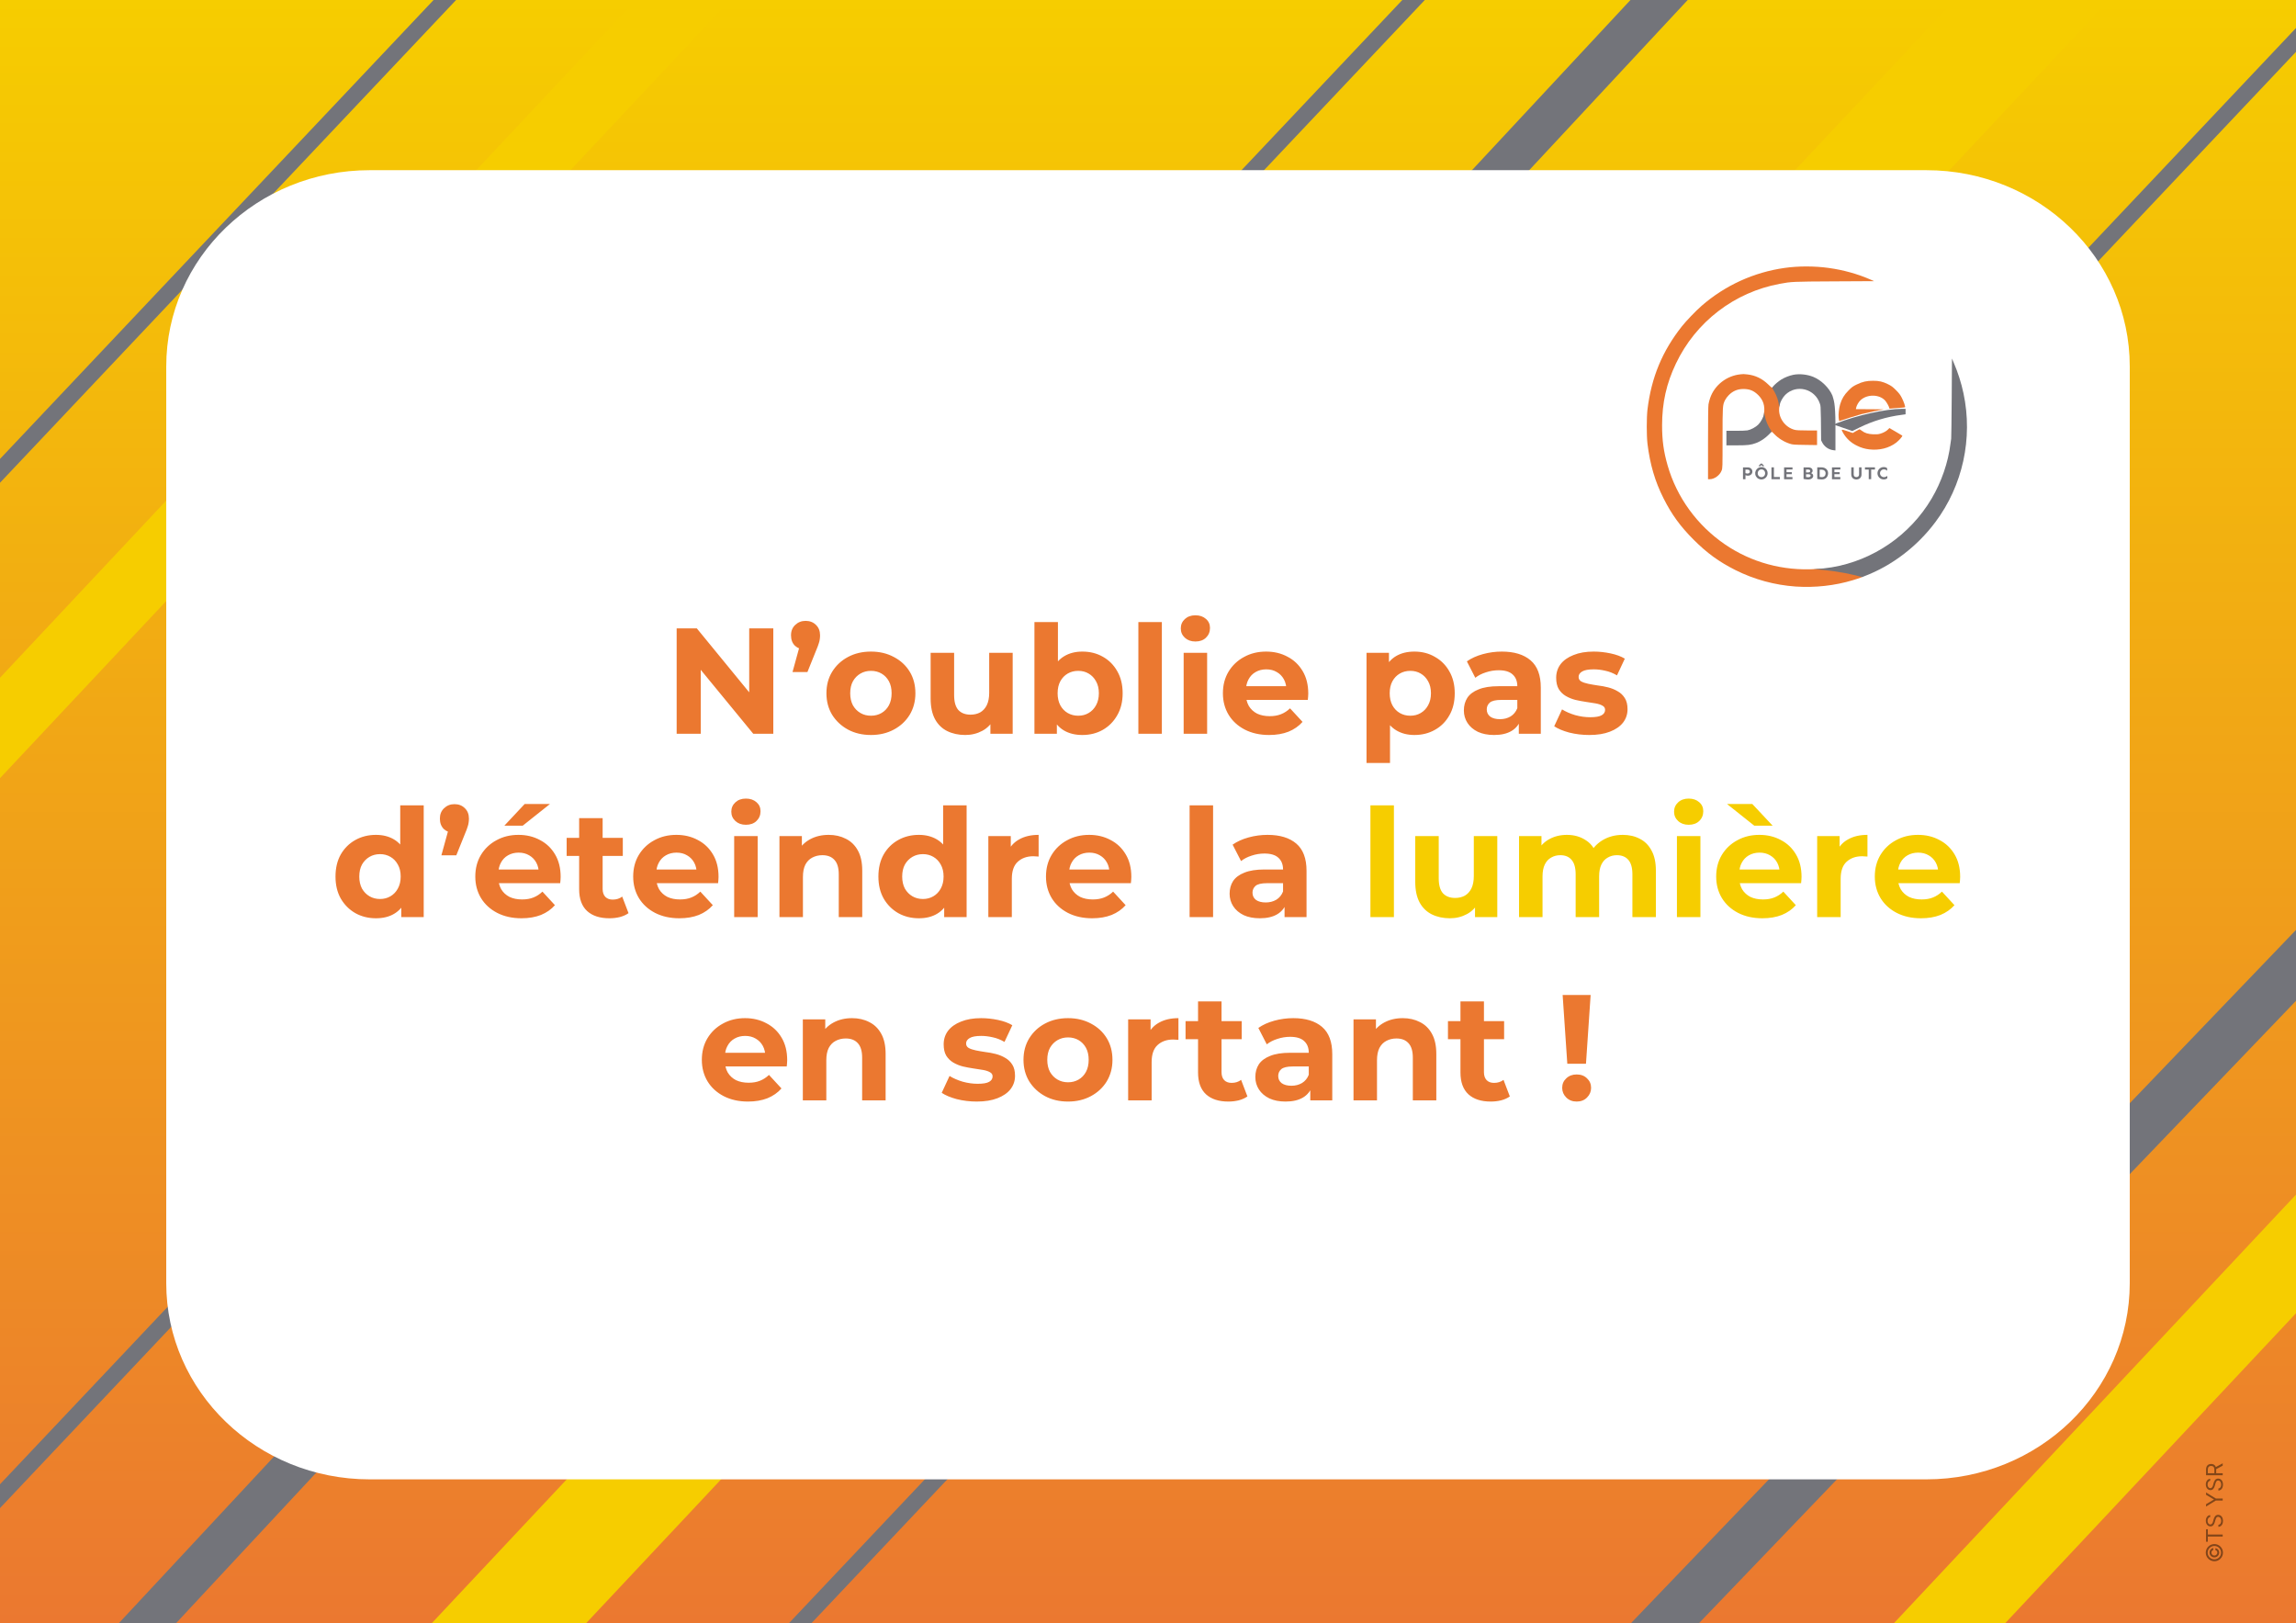 <svg width="3508" height="2480" viewBox="0 0 3508 2480" fill="none" xmlns="http://www.w3.org/2000/svg">
<rect x="0" y="0" width="3508" height="2480" fill="#333333" stroke="none"/>
<g clip-path="url(#clip0_2566_150)">
<path d="M3508 2481.01V-1.287H0V2481.01H3508Z" fill="url(#paint0_linear_2566_150)"/>
<path d="M3257.12 -162.705L608.812 2659.65" stroke="#F6CD00" stroke-width="172" stroke-miterlimit="10"/>
<path d="M3566.86 -1.287L1107.73 2601.31" stroke="#73747A" stroke-width="25" stroke-miterlimit="10"/>
<path d="M3862.9 1104.9L1481.34 3587.2" stroke="#73747A" stroke-width="75" stroke-miterlimit="10"/>
<path d="M4284.83 1087.75L1636.53 3910.08" stroke="#F6CD00" stroke-width="124" stroke-miterlimit="10"/>
<path d="M2362.12 -214.189L-97.027 2388.41" stroke="#73747A" stroke-width="25" stroke-miterlimit="10"/>
<path d="M2751.95 -233.084L81.445 2634.18" stroke="#73747A" stroke-width="64" stroke-miterlimit="10"/>
<path d="M1744.33 -746.85L-903.977 2075.5" stroke="#F6CD00" stroke-width="105" stroke-miterlimit="10"/>
<path d="M1359.78 -719.797L-1099.36 1882.8" stroke="#73747A" stroke-width="25" stroke-miterlimit="10"/>
<path d="M3254 1960.23V559.774C3254 394.214 3114.84 260 2943.17 260H564.818C393.157 260 254 394.214 254 559.774V1960.23C254 2125.79 393.157 2260 564.818 2260H2943.17C3114.84 2260 3254 2125.79 3254 1960.23Z" fill="white"/>
<path d="M1033.85 1121V960H1064.67L1159.66 1075.92H1144.71V960H1181.51V1121H1150.92L1055.7 1005.08H1070.65V1121H1033.85ZM1210.86 1026.7L1226.04 971.5L1231.1 992.43C1224.51 992.43 1219.07 990.513 1214.77 986.68C1210.63 982.693 1208.56 977.327 1208.56 970.58C1208.56 963.987 1210.71 958.697 1215 954.71C1219.3 950.57 1224.59 948.5 1230.87 948.5C1237.31 948.5 1242.6 950.57 1246.74 954.71C1250.88 958.697 1252.95 963.987 1252.95 970.58C1252.95 972.573 1252.8 974.567 1252.49 976.56C1252.34 978.4 1251.8 980.623 1250.88 983.23C1250.12 985.837 1248.81 989.287 1246.97 993.58L1233.63 1026.7H1210.86ZM1330.76 1122.84C1317.57 1122.84 1305.84 1120.08 1295.57 1114.56C1285.45 1109.04 1277.4 1101.53 1271.42 1092.02C1265.59 1082.36 1262.68 1071.4 1262.68 1059.13C1262.68 1046.71 1265.59 1035.75 1271.42 1026.24C1277.4 1016.58 1285.45 1009.07 1295.57 1003.7C1305.84 998.18 1317.57 995.42 1330.76 995.42C1343.79 995.42 1355.44 998.18 1365.72 1003.7C1375.99 1009.07 1384.04 1016.5 1389.87 1026.01C1395.69 1035.52 1398.61 1046.56 1398.61 1059.13C1398.61 1071.4 1395.69 1082.36 1389.87 1092.02C1384.04 1101.53 1375.99 1109.04 1365.72 1114.56C1355.44 1120.08 1343.79 1122.84 1330.76 1122.84ZM1330.76 1093.4C1336.74 1093.4 1342.1 1092.02 1346.86 1089.26C1351.61 1086.5 1355.37 1082.59 1358.13 1077.53C1360.89 1072.32 1362.27 1066.18 1362.27 1059.13C1362.27 1051.92 1360.89 1045.79 1358.13 1040.73C1355.37 1035.67 1351.61 1031.76 1346.86 1029C1342.1 1026.24 1336.74 1024.86 1330.76 1024.86C1324.78 1024.86 1319.41 1026.24 1314.66 1029C1309.9 1031.76 1306.07 1035.67 1303.16 1040.73C1300.4 1045.79 1299.02 1051.92 1299.02 1059.13C1299.02 1066.18 1300.4 1072.32 1303.16 1077.53C1306.07 1082.59 1309.9 1086.5 1314.66 1089.26C1319.41 1092.02 1324.78 1093.4 1330.76 1093.4ZM1474.8 1122.84C1464.53 1122.84 1455.33 1120.85 1447.2 1116.86C1439.23 1112.87 1433.02 1106.82 1428.57 1098.69C1424.12 1090.41 1421.9 1079.91 1421.9 1067.18V997.26H1457.78V1061.89C1457.78 1072.16 1459.93 1079.75 1464.22 1084.66C1468.67 1089.41 1474.88 1091.79 1482.85 1091.79C1488.37 1091.79 1493.28 1090.64 1497.57 1088.34C1501.86 1085.89 1505.24 1082.21 1507.69 1077.3C1510.14 1072.24 1511.37 1065.95 1511.37 1058.44V997.26H1547.25V1121H1513.21V1086.96L1519.42 1096.85C1515.28 1105.44 1509.15 1111.95 1501.02 1116.4C1493.05 1120.69 1484.31 1122.84 1474.8 1122.84ZM1653.63 1122.84C1642.74 1122.84 1633.39 1120.54 1625.57 1115.94C1617.75 1111.34 1611.77 1104.36 1607.63 1095.01C1603.49 1085.5 1601.42 1073.54 1601.42 1059.13C1601.42 1044.56 1603.57 1032.6 1607.86 1023.25C1612.31 1013.9 1618.44 1006.92 1626.26 1002.32C1634.08 997.72 1643.2 995.42 1653.63 995.42C1665.28 995.42 1675.71 998.027 1684.91 1003.24C1694.26 1008.45 1701.62 1015.81 1706.99 1025.32C1712.51 1034.83 1715.27 1046.1 1715.27 1059.13C1715.27 1072.01 1712.51 1083.2 1706.99 1092.71C1701.62 1102.22 1694.26 1109.65 1684.91 1115.02C1675.71 1120.23 1665.28 1122.84 1653.63 1122.84ZM1580.49 1121V950.34H1616.37V1022.33L1614.07 1058.9L1614.76 1095.7V1121H1580.49ZM1647.42 1093.4C1653.4 1093.4 1658.69 1092.02 1663.29 1089.26C1668.04 1086.5 1671.8 1082.59 1674.56 1077.53C1677.47 1072.32 1678.93 1066.18 1678.93 1059.13C1678.93 1051.92 1677.47 1045.79 1674.56 1040.73C1671.8 1035.67 1668.04 1031.76 1663.29 1029C1658.69 1026.24 1653.4 1024.86 1647.42 1024.86C1641.44 1024.86 1636.07 1026.24 1631.32 1029C1626.57 1031.76 1622.81 1035.67 1620.05 1040.73C1617.29 1045.79 1615.91 1051.92 1615.91 1059.13C1615.91 1066.18 1617.29 1072.32 1620.05 1077.53C1622.81 1082.59 1626.57 1086.5 1631.32 1089.26C1636.07 1092.02 1641.44 1093.4 1647.42 1093.4ZM1739.29 1121V950.34H1775.17V1121H1739.29ZM1808.47 1121V997.26H1844.35V1121H1808.47ZM1826.41 980.01C1819.81 980.01 1814.45 978.093 1810.31 974.26C1806.17 970.427 1804.1 965.673 1804.1 960C1804.1 954.327 1806.17 949.573 1810.31 945.74C1814.45 941.907 1819.81 939.99 1826.41 939.99C1833 939.99 1838.37 941.83 1842.51 945.51C1846.65 949.037 1848.72 953.637 1848.72 959.31C1848.72 965.29 1846.65 970.273 1842.51 974.26C1838.52 978.093 1833.15 980.01 1826.41 980.01ZM1939.06 1122.84C1924.95 1122.84 1912.53 1120.08 1901.8 1114.56C1891.22 1109.04 1883.01 1101.53 1877.19 1092.02C1871.36 1082.36 1868.45 1071.4 1868.45 1059.13C1868.45 1046.71 1871.28 1035.75 1876.96 1026.24C1882.78 1016.58 1890.68 1009.07 1900.65 1003.7C1910.61 998.18 1921.88 995.42 1934.46 995.42C1946.57 995.42 1957.46 998.027 1967.12 1003.24C1976.93 1008.3 1984.67 1015.66 1990.35 1025.32C1996.02 1034.83 1998.86 1046.25 1998.86 1059.59C1998.86 1060.97 1998.78 1062.58 1998.63 1064.42C1998.47 1066.11 1998.32 1067.72 1998.17 1069.25H1897.66V1048.32H1979.31L1965.51 1054.53C1965.51 1048.09 1964.2 1042.49 1961.6 1037.74C1958.99 1032.99 1955.39 1029.31 1950.79 1026.7C1946.19 1023.94 1940.82 1022.56 1934.69 1022.56C1928.55 1022.56 1923.11 1023.94 1918.36 1026.7C1913.76 1029.31 1910.15 1033.06 1907.55 1037.97C1904.94 1042.72 1903.64 1048.4 1903.64 1054.99V1060.51C1903.64 1067.26 1905.09 1073.24 1908.01 1078.45C1911.07 1083.51 1915.29 1087.42 1920.66 1090.18C1926.18 1092.79 1932.62 1094.09 1939.98 1094.09C1946.57 1094.09 1952.32 1093.09 1957.23 1091.1C1962.29 1089.11 1966.89 1086.12 1971.03 1082.13L1990.12 1102.83C1984.44 1109.27 1977.31 1114.25 1968.73 1117.78C1960.14 1121.15 1950.25 1122.84 1939.06 1122.84ZM2161.02 1122.84C2150.6 1122.84 2141.47 1120.54 2133.65 1115.94C2125.83 1111.34 2119.7 1104.36 2115.25 1095.01C2110.96 1085.5 2108.81 1073.54 2108.81 1059.13C2108.81 1044.56 2110.88 1032.6 2115.02 1023.25C2119.16 1013.9 2125.14 1006.92 2132.96 1002.32C2140.78 997.72 2150.14 995.42 2161.02 995.42C2172.68 995.42 2183.1 998.103 2192.3 1003.47C2201.66 1008.68 2209.02 1016.04 2214.38 1025.55C2219.9 1035.06 2222.66 1046.25 2222.66 1059.13C2222.66 1072.16 2219.9 1083.43 2214.38 1092.94C2209.02 1102.45 2201.66 1109.81 2192.3 1115.02C2183.1 1120.23 2172.68 1122.84 2161.02 1122.84ZM2087.88 1165.62V997.26H2122.15V1022.56L2121.46 1059.36L2123.76 1095.93V1165.62H2087.88ZM2154.81 1093.4C2160.79 1093.4 2166.08 1092.02 2170.68 1089.26C2175.44 1086.5 2179.19 1082.59 2181.95 1077.53C2184.87 1072.32 2186.32 1066.18 2186.32 1059.13C2186.32 1051.92 2184.87 1045.79 2181.95 1040.73C2179.19 1035.67 2175.44 1031.76 2170.68 1029C2166.08 1026.24 2160.79 1024.86 2154.81 1024.86C2148.83 1024.86 2143.47 1026.24 2138.71 1029C2133.96 1031.76 2130.2 1035.67 2127.44 1040.73C2124.68 1045.79 2123.3 1051.92 2123.3 1059.13C2123.3 1066.18 2124.68 1072.32 2127.44 1077.53C2130.2 1082.59 2133.96 1086.5 2138.71 1089.26C2143.47 1092.02 2148.83 1093.4 2154.81 1093.4ZM2320.56 1121V1096.85L2318.26 1091.56V1048.32C2318.26 1040.65 2315.88 1034.67 2311.13 1030.38C2306.53 1026.09 2299.4 1023.94 2289.74 1023.94C2283.15 1023.94 2276.63 1025.01 2270.19 1027.16C2263.9 1029.15 2258.54 1031.91 2254.09 1035.44L2241.21 1010.37C2247.96 1005.62 2256.08 1001.94 2265.59 999.33C2275.1 996.723 2284.76 995.42 2294.57 995.42C2313.43 995.42 2328.07 999.867 2338.5 1008.76C2348.93 1017.65 2354.14 1031.53 2354.14 1050.39V1121H2320.56ZM2282.84 1122.84C2273.18 1122.84 2264.9 1121.23 2258 1118.01C2251.1 1114.64 2245.81 1110.11 2242.13 1104.44C2238.45 1098.77 2236.61 1092.4 2236.61 1085.35C2236.61 1077.99 2238.37 1071.55 2241.9 1066.03C2245.58 1060.51 2251.33 1056.22 2259.15 1053.15C2266.97 1049.93 2277.17 1048.32 2289.74 1048.32H2322.63V1069.25H2293.65C2285.22 1069.25 2279.39 1070.63 2276.17 1073.39C2273.1 1076.15 2271.57 1079.6 2271.57 1083.74C2271.57 1088.34 2273.33 1092.02 2276.86 1094.78C2280.54 1097.39 2285.52 1098.69 2291.81 1098.69C2297.79 1098.69 2303.16 1097.31 2307.91 1094.55C2312.66 1091.64 2316.11 1087.42 2318.26 1081.9L2323.78 1098.46C2321.17 1106.43 2316.42 1112.49 2309.52 1116.63C2302.62 1120.77 2293.73 1122.84 2282.84 1122.84ZM2428.24 1122.84C2417.66 1122.84 2407.47 1121.61 2397.65 1119.16C2387.99 1116.55 2380.33 1113.33 2374.65 1109.5L2386.61 1083.74C2392.29 1087.27 2398.96 1090.18 2406.62 1092.48C2414.44 1094.63 2422.11 1095.7 2429.62 1095.7C2437.9 1095.7 2443.73 1094.7 2447.1 1092.71C2450.63 1090.72 2452.39 1087.96 2452.39 1084.43C2452.39 1081.52 2451.01 1079.37 2448.25 1077.99C2445.65 1076.46 2442.12 1075.31 2437.67 1074.54C2433.23 1073.77 2428.32 1073.01 2422.95 1072.24C2417.74 1071.47 2412.45 1070.48 2407.08 1069.25C2401.72 1067.87 2396.81 1065.88 2392.36 1063.27C2387.92 1060.66 2384.31 1057.14 2381.55 1052.69C2378.95 1048.24 2377.64 1042.49 2377.64 1035.44C2377.64 1027.62 2379.87 1020.72 2384.31 1014.74C2388.91 1008.76 2395.51 1004.08 2404.09 1000.71C2412.68 997.183 2422.95 995.42 2434.91 995.42C2443.35 995.42 2451.93 996.34 2460.67 998.18C2469.41 1000.02 2476.7 1002.7 2482.52 1006.23L2470.56 1031.76C2464.58 1028.23 2458.53 1025.86 2452.39 1024.63C2446.41 1023.25 2440.59 1022.56 2434.91 1022.56C2426.94 1022.56 2421.11 1023.63 2417.43 1025.78C2413.75 1027.93 2411.91 1030.69 2411.91 1034.06C2411.91 1037.13 2413.22 1039.43 2415.82 1040.96C2418.58 1042.49 2422.19 1043.72 2426.63 1044.64C2431.08 1045.56 2435.91 1046.4 2441.12 1047.17C2446.49 1047.78 2451.86 1048.78 2457.22 1050.16C2462.59 1051.54 2467.42 1053.53 2471.71 1056.14C2476.16 1058.59 2479.76 1062.04 2482.52 1066.49C2485.28 1070.78 2486.66 1076.46 2486.66 1083.51C2486.66 1091.18 2484.36 1098 2479.76 1103.98C2475.16 1109.81 2468.49 1114.41 2459.75 1117.78C2451.17 1121.15 2440.66 1122.84 2428.24 1122.84ZM574.474 1402.84C562.821 1402.84 552.318 1400.23 542.964 1395.02C533.611 1389.65 526.174 1382.22 520.654 1372.71C515.288 1363.2 512.604 1352.01 512.604 1339.13C512.604 1326.1 515.288 1314.83 520.654 1305.32C526.174 1295.81 533.611 1288.45 542.964 1283.24C552.318 1278.03 562.821 1275.42 574.474 1275.42C584.901 1275.42 594.024 1277.72 601.844 1282.32C609.664 1286.92 615.721 1293.9 620.014 1303.25C624.308 1312.6 626.454 1324.56 626.454 1339.13C626.454 1353.54 624.384 1365.5 620.244 1375.01C616.104 1384.36 610.124 1391.34 602.304 1395.94C594.638 1400.54 585.361 1402.84 574.474 1402.84ZM580.684 1373.4C586.511 1373.4 591.801 1372.02 596.554 1369.26C601.308 1366.5 605.064 1362.59 607.824 1357.53C610.738 1352.32 612.194 1346.18 612.194 1339.13C612.194 1331.92 610.738 1325.79 607.824 1320.73C605.064 1315.67 601.308 1311.76 596.554 1309C591.801 1306.24 586.511 1304.86 580.684 1304.86C574.704 1304.86 569.338 1306.24 564.584 1309C559.831 1311.76 555.998 1315.67 553.084 1320.73C550.324 1325.79 548.944 1331.92 548.944 1339.13C548.944 1346.18 550.324 1352.32 553.084 1357.53C555.998 1362.59 559.831 1366.5 564.584 1369.26C569.338 1372.02 574.704 1373.4 580.684 1373.4ZM613.114 1401V1375.7L613.804 1338.9L611.504 1302.33V1230.34H647.384V1401H613.114ZM674.382 1306.7L689.562 1251.5L694.622 1272.43C688.029 1272.43 682.586 1270.51 678.292 1266.68C674.152 1262.69 672.082 1257.33 672.082 1250.58C672.082 1243.99 674.229 1238.7 678.522 1234.71C682.816 1230.57 688.106 1228.5 694.392 1228.5C700.832 1228.5 706.122 1230.57 710.262 1234.71C714.402 1238.7 716.472 1243.99 716.472 1250.58C716.472 1252.57 716.319 1254.57 716.012 1256.56C715.859 1258.4 715.322 1260.62 714.402 1263.23C713.636 1265.84 712.332 1269.29 710.492 1273.58L697.152 1306.7H674.382ZM796.807 1402.84C782.7 1402.84 770.28 1400.08 759.547 1394.56C748.967 1389.04 740.764 1381.53 734.937 1372.02C729.11 1362.36 726.197 1351.4 726.197 1339.13C726.197 1326.71 729.034 1315.75 734.707 1306.24C740.534 1296.58 748.43 1289.07 758.397 1283.7C768.364 1278.18 779.634 1275.42 792.207 1275.42C804.32 1275.42 815.207 1278.03 824.867 1283.24C834.68 1288.3 842.424 1295.66 848.097 1305.32C853.77 1314.83 856.607 1326.25 856.607 1339.59C856.607 1340.97 856.53 1342.58 856.377 1344.42C856.224 1346.11 856.07 1347.72 855.917 1349.25H755.407V1328.32H837.057L823.257 1334.53C823.257 1328.09 821.954 1322.49 819.347 1317.74C816.74 1312.99 813.137 1309.31 808.537 1306.7C803.937 1303.94 798.57 1302.56 792.437 1302.56C786.304 1302.56 780.86 1303.94 776.107 1306.7C771.507 1309.31 767.904 1313.06 765.297 1317.97C762.69 1322.72 761.387 1328.4 761.387 1334.99V1340.51C761.387 1347.26 762.844 1353.24 765.757 1358.45C768.824 1363.51 773.04 1367.42 778.407 1370.18C783.927 1372.79 790.367 1374.09 797.727 1374.09C804.32 1374.09 810.07 1373.09 814.977 1371.1C820.037 1369.11 824.637 1366.12 828.777 1362.13L847.867 1382.83C842.194 1389.27 835.064 1394.25 826.477 1397.78C817.89 1401.15 808 1402.84 796.807 1402.84ZM770.587 1261.39L801.637 1228.27H840.277L798.647 1261.39H770.587ZM931.095 1402.84C916.528 1402.84 905.181 1399.16 897.055 1391.8C888.928 1384.29 884.865 1373.17 884.865 1358.45V1249.89H920.745V1357.99C920.745 1363.2 922.125 1367.27 924.885 1370.18C927.645 1372.94 931.401 1374.32 936.155 1374.32C941.828 1374.32 946.658 1372.79 950.645 1369.72L960.305 1395.02C956.625 1397.63 952.178 1399.62 946.965 1401C941.905 1402.23 936.615 1402.84 931.095 1402.84ZM865.775 1307.62V1280.02H951.565V1307.62H865.775ZM1038.04 1402.84C1023.93 1402.84 1011.51 1400.08 1000.78 1394.56C990.197 1389.04 981.994 1381.53 976.167 1372.02C970.341 1362.36 967.427 1351.4 967.427 1339.13C967.427 1326.71 970.264 1315.75 975.937 1306.24C981.764 1296.58 989.661 1289.07 999.627 1283.7C1009.59 1278.18 1020.86 1275.42 1033.44 1275.42C1045.55 1275.42 1056.44 1278.03 1066.1 1283.24C1075.91 1288.3 1083.65 1295.66 1089.33 1305.32C1095 1314.83 1097.84 1326.25 1097.84 1339.59C1097.84 1340.97 1097.76 1342.58 1097.61 1344.42C1097.45 1346.11 1097.3 1347.72 1097.15 1349.25H996.637V1328.32H1078.29L1064.49 1334.53C1064.49 1328.09 1063.18 1322.49 1060.58 1317.74C1057.97 1312.99 1054.37 1309.31 1049.77 1306.7C1045.17 1303.94 1039.8 1302.56 1033.67 1302.56C1027.53 1302.56 1022.09 1303.94 1017.34 1306.7C1012.74 1309.31 1009.13 1313.06 1006.53 1317.97C1003.92 1322.72 1002.62 1328.4 1002.62 1334.99V1340.51C1002.62 1347.26 1004.07 1353.24 1006.99 1358.45C1010.05 1363.51 1014.27 1367.42 1019.64 1370.18C1025.16 1372.79 1031.6 1374.09 1038.96 1374.09C1045.55 1374.09 1051.3 1373.09 1056.21 1371.1C1061.27 1369.11 1065.87 1366.12 1070.01 1362.13L1089.1 1382.83C1083.42 1389.27 1076.29 1394.25 1067.71 1397.78C1059.12 1401.15 1049.23 1402.84 1038.04 1402.84ZM1121.73 1401V1277.26H1157.61V1401H1121.73ZM1139.67 1260.01C1133.07 1260.01 1127.71 1258.09 1123.57 1254.26C1119.43 1250.43 1117.36 1245.67 1117.36 1240C1117.36 1234.33 1119.43 1229.57 1123.57 1225.74C1127.71 1221.91 1133.07 1219.99 1139.67 1219.99C1146.26 1219.99 1151.63 1221.83 1155.77 1225.51C1159.91 1229.04 1161.98 1233.64 1161.98 1239.31C1161.98 1245.29 1159.91 1250.27 1155.77 1254.26C1151.78 1258.09 1146.41 1260.01 1139.67 1260.01ZM1266.11 1275.42C1275.93 1275.42 1284.67 1277.41 1292.33 1281.4C1300.15 1285.23 1306.29 1291.21 1310.73 1299.34C1315.18 1307.31 1317.4 1317.59 1317.4 1330.16V1401H1281.52V1335.68C1281.52 1325.71 1279.3 1318.35 1274.85 1313.6C1270.56 1308.85 1264.43 1306.47 1256.45 1306.47C1250.78 1306.47 1245.64 1307.7 1241.04 1310.15C1236.6 1312.45 1233.07 1316.05 1230.46 1320.96C1228.01 1325.87 1226.78 1332.15 1226.78 1339.82V1401H1190.9V1277.26H1225.17V1311.53L1218.73 1301.18C1223.18 1292.9 1229.54 1286.54 1237.82 1282.09C1246.1 1277.64 1255.53 1275.42 1266.11 1275.42ZM1403.96 1402.84C1392.3 1402.84 1381.8 1400.23 1372.45 1395.02C1363.09 1389.65 1355.66 1382.22 1350.14 1372.71C1344.77 1363.2 1342.09 1352.01 1342.09 1339.13C1342.09 1326.1 1344.77 1314.83 1350.14 1305.32C1355.66 1295.81 1363.09 1288.45 1372.45 1283.24C1381.8 1278.03 1392.3 1275.42 1403.96 1275.42C1414.38 1275.42 1423.51 1277.72 1431.33 1282.32C1439.15 1286.92 1445.2 1293.9 1449.5 1303.25C1453.79 1312.6 1455.94 1324.56 1455.94 1339.13C1455.94 1353.54 1453.87 1365.5 1449.73 1375.01C1445.59 1384.36 1439.61 1391.34 1431.79 1395.94C1424.12 1400.54 1414.84 1402.84 1403.96 1402.84ZM1410.17 1373.4C1415.99 1373.4 1421.28 1372.02 1426.04 1369.26C1430.79 1366.5 1434.55 1362.59 1437.31 1357.53C1440.22 1352.32 1441.68 1346.18 1441.68 1339.13C1441.68 1331.92 1440.22 1325.79 1437.31 1320.73C1434.55 1315.67 1430.79 1311.76 1426.04 1309C1421.28 1306.24 1415.99 1304.86 1410.17 1304.86C1404.19 1304.86 1398.82 1306.24 1394.07 1309C1389.31 1311.76 1385.48 1315.67 1382.57 1320.73C1379.81 1325.79 1378.43 1331.92 1378.43 1339.13C1378.43 1346.18 1379.81 1352.32 1382.57 1357.53C1385.48 1362.59 1389.31 1366.5 1394.07 1369.26C1398.82 1372.02 1404.19 1373.4 1410.17 1373.4ZM1442.6 1401V1375.7L1443.29 1338.9L1440.99 1302.33V1230.34H1476.87V1401H1442.6ZM1510.07 1401V1277.26H1544.34V1312.22L1539.51 1302.1C1543.19 1293.36 1549.1 1286.77 1557.22 1282.32C1565.35 1277.72 1575.24 1275.42 1586.89 1275.42V1308.54C1585.36 1308.39 1583.98 1308.31 1582.75 1308.31C1581.53 1308.16 1580.22 1308.08 1578.84 1308.08C1569.03 1308.08 1561.06 1310.92 1554.92 1316.59C1548.94 1322.11 1545.95 1330.77 1545.95 1342.58V1401H1510.07ZM1668.74 1402.84C1654.63 1402.84 1642.21 1400.08 1631.48 1394.56C1620.9 1389.04 1612.7 1381.53 1606.87 1372.02C1601.04 1362.36 1598.13 1351.4 1598.13 1339.13C1598.13 1326.71 1600.97 1315.75 1606.64 1306.24C1612.47 1296.58 1620.36 1289.07 1630.33 1283.7C1640.3 1278.18 1651.57 1275.42 1664.14 1275.42C1676.25 1275.42 1687.14 1278.03 1696.8 1283.24C1706.61 1288.3 1714.36 1295.66 1720.03 1305.32C1725.7 1314.83 1728.54 1326.25 1728.54 1339.59C1728.54 1340.97 1728.46 1342.58 1728.31 1344.42C1728.16 1346.11 1728 1347.72 1727.85 1349.25H1627.34V1328.32H1708.99L1695.19 1334.53C1695.19 1328.09 1693.89 1322.49 1691.28 1317.74C1688.67 1312.99 1685.07 1309.31 1680.47 1306.7C1675.87 1303.94 1670.5 1302.56 1664.37 1302.56C1658.24 1302.56 1652.79 1303.94 1648.04 1306.7C1643.44 1309.31 1639.84 1313.06 1637.23 1317.97C1634.62 1322.72 1633.32 1328.4 1633.32 1334.99V1340.51C1633.32 1347.26 1634.78 1353.24 1637.69 1358.45C1640.76 1363.51 1644.97 1367.42 1650.34 1370.18C1655.86 1372.79 1662.3 1374.09 1669.66 1374.09C1676.25 1374.09 1682 1373.09 1686.91 1371.1C1691.97 1369.11 1696.57 1366.12 1700.71 1362.13L1719.8 1382.83C1714.13 1389.27 1707 1394.25 1698.41 1397.78C1689.82 1401.15 1679.93 1402.84 1668.74 1402.84ZM1817.56 1401V1230.34H1853.44V1401H1817.56ZM1962.64 1401V1376.85L1960.34 1371.56V1328.32C1960.34 1320.65 1957.97 1314.67 1953.21 1310.38C1948.61 1306.09 1941.48 1303.94 1931.82 1303.94C1925.23 1303.94 1918.71 1305.01 1912.27 1307.16C1905.99 1309.15 1900.62 1311.91 1896.17 1315.44L1883.29 1290.37C1890.04 1285.62 1898.17 1281.94 1907.67 1279.33C1917.18 1276.72 1926.84 1275.42 1936.65 1275.42C1955.51 1275.42 1970.16 1279.87 1980.58 1288.76C1991.01 1297.65 1996.22 1311.53 1996.22 1330.39V1401H1962.64ZM1924.92 1402.84C1915.26 1402.84 1906.98 1401.23 1900.08 1398.01C1893.18 1394.64 1887.89 1390.11 1884.21 1384.44C1880.53 1378.77 1878.69 1372.4 1878.69 1365.35C1878.69 1357.99 1880.46 1351.55 1883.98 1346.03C1887.66 1340.51 1893.41 1336.22 1901.23 1333.15C1909.05 1329.93 1919.25 1328.32 1931.82 1328.32H1964.71V1349.25H1935.73C1927.3 1349.25 1921.47 1350.63 1918.25 1353.39C1915.19 1356.15 1913.65 1359.6 1913.65 1363.74C1913.65 1368.34 1915.42 1372.02 1918.94 1374.78C1922.62 1377.39 1927.61 1378.69 1933.89 1378.69C1939.87 1378.69 1945.24 1377.31 1949.99 1374.55C1954.75 1371.64 1958.2 1367.42 1960.34 1361.9L1965.86 1378.46C1963.26 1386.43 1958.5 1392.49 1951.6 1396.63C1944.7 1400.77 1935.81 1402.84 1924.92 1402.84ZM1142.93 1682.84C1128.82 1682.84 1116.4 1680.08 1105.67 1674.56C1095.09 1669.04 1086.89 1661.53 1081.06 1652.02C1075.23 1642.36 1072.32 1631.4 1072.32 1619.13C1072.32 1606.71 1075.16 1595.75 1080.83 1586.24C1086.66 1576.58 1094.55 1569.07 1104.52 1563.7C1114.49 1558.18 1125.76 1555.42 1138.33 1555.42C1150.44 1555.42 1161.33 1558.03 1170.99 1563.24C1180.8 1568.3 1188.55 1575.66 1194.22 1585.32C1199.89 1594.83 1202.73 1606.25 1202.73 1619.59C1202.73 1620.97 1202.65 1622.58 1202.5 1624.42C1202.35 1626.11 1202.19 1627.72 1202.04 1629.25H1101.53V1608.32H1183.18L1169.38 1614.53C1169.38 1608.09 1168.08 1602.49 1165.47 1597.74C1162.86 1592.99 1159.26 1589.31 1154.66 1586.7C1150.06 1583.94 1144.69 1582.56 1138.56 1582.56C1132.43 1582.56 1126.98 1583.94 1122.23 1586.7C1117.63 1589.31 1114.03 1593.06 1111.42 1597.97C1108.81 1602.72 1107.51 1608.4 1107.51 1614.99V1620.51C1107.51 1627.26 1108.97 1633.24 1111.88 1638.45C1114.95 1643.51 1119.16 1647.42 1124.53 1650.18C1130.05 1652.79 1136.49 1654.09 1143.85 1654.09C1150.44 1654.09 1156.19 1653.09 1161.1 1651.1C1166.16 1649.11 1170.76 1646.12 1174.9 1642.13L1193.99 1662.83C1188.32 1669.27 1181.19 1674.25 1172.6 1677.78C1164.01 1681.15 1154.12 1682.84 1142.93 1682.84ZM1301.83 1555.42C1311.64 1555.42 1320.38 1557.41 1328.05 1561.4C1335.87 1565.23 1342 1571.21 1346.45 1579.34C1350.89 1587.31 1353.12 1597.59 1353.12 1610.16V1681H1317.24V1615.68C1317.24 1605.71 1315.01 1598.35 1310.57 1593.6C1306.27 1588.85 1300.14 1586.47 1292.17 1586.47C1286.49 1586.47 1281.36 1587.7 1276.76 1590.15C1272.31 1592.45 1268.78 1596.05 1266.18 1600.96C1263.72 1605.87 1262.5 1612.15 1262.5 1619.82V1681H1226.62V1557.26H1260.89V1591.53L1254.45 1581.18C1258.89 1572.9 1265.26 1566.54 1273.54 1562.09C1281.82 1557.64 1291.25 1555.42 1301.83 1555.42ZM1492.41 1682.84C1481.83 1682.84 1471.63 1681.61 1461.82 1679.16C1452.16 1676.55 1444.49 1673.33 1438.82 1669.5L1450.78 1643.74C1456.45 1647.27 1463.12 1650.18 1470.79 1652.48C1478.61 1654.63 1486.27 1655.7 1493.79 1655.7C1502.07 1655.7 1507.89 1654.7 1511.27 1652.71C1514.79 1650.72 1516.56 1647.96 1516.56 1644.43C1516.56 1641.52 1515.18 1639.37 1512.42 1637.99C1509.81 1636.46 1506.28 1635.31 1501.84 1634.54C1497.39 1633.77 1492.48 1633.01 1487.12 1632.24C1481.9 1631.47 1476.61 1630.48 1471.25 1629.25C1465.88 1627.87 1460.97 1625.88 1456.53 1623.27C1452.08 1620.66 1448.48 1617.14 1445.72 1612.69C1443.11 1608.24 1441.81 1602.49 1441.81 1595.44C1441.81 1587.62 1444.03 1580.72 1448.48 1574.74C1453.08 1568.76 1459.67 1564.08 1468.26 1560.71C1476.84 1557.18 1487.12 1555.42 1499.08 1555.42C1507.51 1555.42 1516.1 1556.34 1524.84 1558.18C1533.58 1560.02 1540.86 1562.7 1546.69 1566.23L1534.73 1591.76C1528.75 1588.23 1522.69 1585.86 1516.56 1584.63C1510.58 1583.25 1504.75 1582.56 1499.08 1582.56C1491.1 1582.56 1485.28 1583.63 1481.6 1585.78C1477.92 1587.93 1476.08 1590.69 1476.08 1594.06C1476.08 1597.13 1477.38 1599.43 1479.99 1600.96C1482.75 1602.49 1486.35 1603.72 1490.8 1604.64C1495.24 1605.56 1500.07 1606.4 1505.29 1607.17C1510.65 1607.78 1516.02 1608.78 1521.39 1610.16C1526.75 1611.54 1531.58 1613.53 1535.88 1616.14C1540.32 1618.59 1543.93 1622.04 1546.69 1626.49C1549.45 1630.78 1550.83 1636.46 1550.83 1643.51C1550.83 1651.18 1548.53 1658 1543.93 1663.98C1539.33 1669.81 1532.66 1674.41 1523.92 1677.78C1515.33 1681.15 1504.83 1682.84 1492.41 1682.84ZM1631.85 1682.84C1618.66 1682.84 1606.93 1680.08 1596.66 1674.56C1586.54 1669.04 1578.49 1661.53 1572.51 1652.02C1566.68 1642.36 1563.77 1631.4 1563.77 1619.13C1563.77 1606.71 1566.68 1595.75 1572.51 1586.24C1578.49 1576.58 1586.54 1569.07 1596.66 1563.7C1606.93 1558.18 1618.66 1555.42 1631.85 1555.42C1644.88 1555.42 1656.53 1558.18 1666.81 1563.7C1677.08 1569.07 1685.13 1576.5 1690.96 1586.01C1696.78 1595.52 1699.7 1606.56 1699.7 1619.13C1699.7 1631.4 1696.78 1642.36 1690.96 1652.02C1685.13 1661.53 1677.08 1669.04 1666.81 1674.56C1656.53 1680.08 1644.88 1682.84 1631.85 1682.84ZM1631.85 1653.4C1637.83 1653.4 1643.19 1652.02 1647.95 1649.26C1652.7 1646.5 1656.46 1642.59 1659.22 1637.53C1661.98 1632.32 1663.36 1626.18 1663.36 1619.13C1663.36 1611.92 1661.98 1605.79 1659.22 1600.73C1656.46 1595.67 1652.7 1591.76 1647.95 1589C1643.19 1586.24 1637.83 1584.86 1631.85 1584.86C1625.87 1584.86 1620.5 1586.24 1615.75 1589C1610.99 1591.76 1607.16 1595.67 1604.25 1600.73C1601.49 1605.79 1600.11 1611.92 1600.11 1619.13C1600.11 1626.18 1601.49 1632.32 1604.25 1637.53C1607.16 1642.59 1610.99 1646.5 1615.75 1649.26C1620.5 1652.02 1625.87 1653.4 1631.85 1653.4ZM1723.68 1681V1557.26H1757.95V1592.22L1753.12 1582.1C1756.8 1573.36 1762.7 1566.77 1770.83 1562.32C1778.95 1557.72 1788.84 1555.42 1800.5 1555.42V1588.54C1798.96 1588.39 1797.58 1588.31 1796.36 1588.31C1795.13 1588.16 1793.83 1588.08 1792.45 1588.08C1782.63 1588.08 1774.66 1590.92 1768.53 1596.59C1762.55 1602.11 1759.56 1610.77 1759.56 1622.58V1681H1723.68ZM1876.7 1682.84C1862.13 1682.84 1850.79 1679.16 1842.66 1671.8C1834.53 1664.29 1830.47 1653.17 1830.47 1638.45V1529.89H1866.35V1637.99C1866.35 1643.2 1867.73 1647.27 1870.49 1650.18C1873.25 1652.94 1877.01 1654.32 1881.76 1654.32C1887.43 1654.32 1892.26 1652.79 1896.25 1649.72L1905.91 1675.02C1902.23 1677.63 1897.78 1679.62 1892.57 1681C1887.51 1682.23 1882.22 1682.84 1876.7 1682.84ZM1811.38 1587.62V1560.02H1897.17V1587.62H1811.38ZM2001.95 1681V1656.85L1999.65 1651.56V1608.32C1999.65 1600.65 1997.27 1594.67 1992.52 1590.38C1987.92 1586.09 1980.79 1583.94 1971.13 1583.94C1964.54 1583.94 1958.02 1585.01 1951.58 1587.16C1945.29 1589.15 1939.93 1591.91 1935.48 1595.44L1922.6 1570.37C1929.35 1565.62 1937.47 1561.94 1946.98 1559.33C1956.49 1556.72 1966.15 1555.42 1975.96 1555.42C1994.82 1555.42 2009.46 1559.87 2019.89 1568.76C2030.32 1577.65 2035.53 1591.53 2035.53 1610.39V1681H2001.95ZM1964.23 1682.84C1954.57 1682.84 1946.29 1681.23 1939.39 1678.01C1932.49 1674.64 1927.2 1670.11 1923.52 1664.44C1919.84 1658.77 1918 1652.4 1918 1645.35C1918 1637.99 1919.76 1631.55 1923.29 1626.03C1926.97 1620.51 1932.72 1616.22 1940.54 1613.15C1948.36 1609.93 1958.56 1608.32 1971.13 1608.32H2004.02V1629.25H1975.04C1966.61 1629.25 1960.78 1630.63 1957.56 1633.39C1954.49 1636.15 1952.96 1639.6 1952.96 1643.74C1952.96 1648.34 1954.72 1652.02 1958.25 1654.78C1961.93 1657.39 1966.91 1658.69 1973.2 1658.69C1979.18 1658.69 1984.55 1657.31 1989.3 1654.55C1994.05 1651.64 1997.5 1647.42 1999.65 1641.9L2005.17 1658.46C2002.56 1666.43 1997.81 1672.49 1990.91 1676.63C1984.01 1680.77 1975.12 1682.84 1964.23 1682.84ZM2143.21 1555.42C2153.03 1555.42 2161.77 1557.41 2169.43 1561.4C2177.25 1565.23 2183.39 1571.21 2187.83 1579.34C2192.28 1587.31 2194.5 1597.59 2194.5 1610.16V1681H2158.62V1615.68C2158.62 1605.71 2156.4 1598.35 2151.95 1593.6C2147.66 1588.85 2141.53 1586.47 2133.55 1586.47C2127.88 1586.47 2122.74 1587.7 2118.14 1590.15C2113.7 1592.45 2110.17 1596.05 2107.56 1600.96C2105.11 1605.87 2103.88 1612.15 2103.88 1619.82V1681H2068V1557.26H2102.27V1591.53L2095.83 1581.18C2100.28 1572.9 2106.64 1566.54 2114.92 1562.09C2123.2 1557.64 2132.63 1555.42 2143.21 1555.42ZM2277.63 1682.84C2263.06 1682.84 2251.71 1679.16 2243.59 1671.8C2235.46 1664.29 2231.4 1653.17 2231.4 1638.45V1529.89H2267.28V1637.99C2267.28 1643.2 2268.66 1647.27 2271.42 1650.18C2274.18 1652.94 2277.93 1654.32 2282.69 1654.32C2288.36 1654.32 2293.19 1652.79 2297.18 1649.72L2306.84 1675.02C2303.16 1677.63 2298.71 1679.62 2293.5 1681C2288.44 1682.23 2283.15 1682.84 2277.63 1682.84ZM2212.31 1587.62V1560.02H2298.1V1587.62H2212.31ZM2394.65 1625.11L2387.52 1520H2430.3L2423.17 1625.11H2394.65ZM2408.91 1682.84C2402.47 1682.84 2397.18 1680.77 2393.04 1676.63C2388.9 1672.49 2386.83 1667.58 2386.83 1661.91C2386.83 1656.08 2388.9 1651.25 2393.04 1647.42C2397.18 1643.43 2402.47 1641.44 2408.91 1641.44C2415.5 1641.44 2420.79 1643.43 2424.78 1647.42C2428.92 1651.25 2430.99 1656.08 2430.99 1661.91C2430.99 1667.58 2428.92 1672.49 2424.78 1676.63C2420.79 1680.77 2415.5 1682.84 2408.91 1682.84Z" fill="#EB7830"/>
<path d="M2093.83 1401V1230.34H2129.71V1401H2093.83ZM2215.22 1402.84C2204.95 1402.84 2195.75 1400.85 2187.62 1396.86C2179.65 1392.87 2173.44 1386.82 2168.99 1378.69C2164.55 1370.41 2162.32 1359.91 2162.32 1347.18V1277.26H2198.2V1341.89C2198.2 1352.16 2200.35 1359.75 2204.64 1364.66C2209.09 1369.41 2215.3 1371.79 2223.27 1371.79C2228.79 1371.79 2233.7 1370.64 2237.99 1368.34C2242.29 1365.89 2245.66 1362.21 2248.11 1357.3C2250.57 1352.24 2251.79 1345.95 2251.79 1338.44V1277.26H2287.67V1401H2253.63V1366.96L2259.84 1376.85C2255.7 1385.44 2249.57 1391.95 2241.44 1396.4C2233.47 1400.69 2224.73 1402.84 2215.22 1402.84ZM2479.38 1275.42C2489.2 1275.42 2497.86 1277.41 2505.37 1281.4C2513.04 1285.23 2519.02 1291.21 2523.31 1299.34C2527.76 1307.31 2529.98 1317.59 2529.98 1330.16V1401H2494.1V1335.68C2494.1 1325.71 2492.03 1318.35 2487.89 1313.6C2483.75 1308.85 2477.93 1306.47 2470.41 1306.47C2465.2 1306.47 2460.52 1307.7 2456.38 1310.15C2452.24 1312.45 2449.02 1315.98 2446.72 1320.73C2444.42 1325.48 2443.27 1331.54 2443.27 1338.9V1401H2407.39V1335.68C2407.39 1325.71 2405.32 1318.35 2401.18 1313.6C2397.2 1308.85 2391.45 1306.47 2383.93 1306.47C2378.72 1306.47 2374.04 1307.7 2369.9 1310.15C2365.76 1312.45 2362.54 1315.98 2360.24 1320.73C2357.94 1325.48 2356.79 1331.54 2356.79 1338.9V1401H2320.91V1277.26H2355.18V1311.07L2348.74 1301.18C2353.04 1292.75 2359.09 1286.38 2366.91 1282.09C2374.89 1277.64 2383.93 1275.42 2394.05 1275.42C2405.4 1275.42 2415.29 1278.33 2423.72 1284.16C2432.31 1289.83 2437.98 1298.57 2440.74 1310.38L2428.09 1306.93C2432.23 1297.27 2438.83 1289.6 2447.87 1283.93C2457.07 1278.26 2467.58 1275.42 2479.38 1275.42ZM2562.14 1401V1277.26H2598.02V1401H2562.14ZM2580.08 1260.01C2573.49 1260.01 2568.12 1258.09 2563.98 1254.26C2559.84 1250.43 2557.77 1245.67 2557.77 1240C2557.77 1234.33 2559.84 1229.57 2563.98 1225.74C2568.12 1221.91 2573.49 1219.99 2580.08 1219.99C2586.68 1219.99 2592.04 1221.83 2596.18 1225.51C2600.32 1229.04 2602.39 1233.64 2602.39 1239.31C2602.39 1245.29 2600.32 1250.27 2596.18 1254.26C2592.2 1258.09 2586.83 1260.01 2580.08 1260.01ZM2692.73 1402.84C2678.63 1402.84 2666.21 1400.08 2655.47 1394.56C2644.89 1389.04 2636.69 1381.53 2630.86 1372.02C2625.04 1362.36 2622.12 1351.4 2622.12 1339.13C2622.12 1326.71 2624.96 1315.75 2630.63 1306.24C2636.46 1296.58 2644.36 1289.07 2654.32 1283.7C2664.29 1278.18 2675.56 1275.42 2688.13 1275.42C2700.25 1275.42 2711.13 1278.03 2720.79 1283.24C2730.61 1288.3 2738.35 1295.66 2744.02 1305.32C2749.7 1314.83 2752.53 1326.25 2752.53 1339.59C2752.53 1340.97 2752.46 1342.58 2752.3 1344.42C2752.15 1346.11 2752 1347.72 2751.84 1349.25H2651.33V1328.32H2732.98L2719.18 1334.53C2719.18 1328.09 2717.88 1322.49 2715.27 1317.74C2712.67 1312.99 2709.06 1309.31 2704.46 1306.7C2699.86 1303.94 2694.5 1302.56 2688.36 1302.56C2682.23 1302.56 2676.79 1303.94 2672.03 1306.7C2667.43 1309.31 2663.83 1313.06 2661.22 1317.97C2658.62 1322.72 2657.31 1328.4 2657.31 1334.99V1340.51C2657.31 1347.26 2658.77 1353.24 2661.68 1358.45C2664.75 1363.51 2668.97 1367.42 2674.33 1370.18C2679.85 1372.79 2686.29 1374.09 2693.65 1374.09C2700.25 1374.09 2706 1373.09 2710.9 1371.1C2715.96 1369.11 2720.56 1366.12 2724.7 1362.13L2743.79 1382.83C2738.12 1389.27 2730.99 1394.25 2722.4 1397.78C2713.82 1401.15 2703.93 1402.84 2692.73 1402.84ZM2680.31 1261.39L2638.68 1228.27H2677.32L2708.37 1261.39H2680.31ZM2776.42 1401V1277.26H2810.69V1312.22L2805.86 1302.1C2809.54 1293.36 2815.45 1286.77 2823.57 1282.32C2831.7 1277.72 2841.59 1275.42 2853.24 1275.42V1308.54C2851.71 1308.39 2850.33 1308.31 2849.1 1308.31C2847.88 1308.16 2846.57 1308.08 2845.19 1308.08C2835.38 1308.08 2827.41 1310.92 2821.27 1316.59C2815.29 1322.11 2812.3 1330.77 2812.3 1342.58V1401H2776.42ZM2935.09 1402.84C2920.98 1402.84 2908.56 1400.08 2897.83 1394.56C2887.25 1389.04 2879.04 1381.53 2873.22 1372.02C2867.39 1362.36 2864.48 1351.4 2864.48 1339.13C2864.48 1326.71 2867.31 1315.75 2872.99 1306.24C2878.81 1296.58 2886.71 1289.07 2896.68 1283.7C2906.64 1278.18 2917.91 1275.42 2930.49 1275.42C2942.6 1275.42 2953.49 1278.03 2963.15 1283.24C2972.96 1288.3 2980.7 1295.66 2986.38 1305.32C2992.05 1314.83 2994.89 1326.25 2994.89 1339.59C2994.89 1340.97 2994.81 1342.58 2994.66 1344.42C2994.5 1346.11 2994.35 1347.72 2994.2 1349.25H2893.69V1328.32H2975.34L2961.54 1334.53C2961.54 1328.09 2960.23 1322.49 2957.63 1317.74C2955.02 1312.99 2951.42 1309.31 2946.82 1306.7C2942.22 1303.94 2936.85 1302.56 2930.72 1302.56C2924.58 1302.56 2919.14 1303.94 2914.39 1306.7C2909.79 1309.31 2906.18 1313.06 2903.58 1317.97C2900.97 1322.72 2899.67 1328.4 2899.67 1334.99V1340.51C2899.67 1347.26 2901.12 1353.24 2904.04 1358.45C2907.1 1363.51 2911.32 1367.42 2916.69 1370.18C2922.21 1372.79 2928.65 1374.09 2936.01 1374.09C2942.6 1374.09 2948.35 1373.09 2953.26 1371.1C2958.32 1369.11 2962.92 1366.12 2967.06 1362.13L2986.15 1382.83C2980.47 1389.27 2973.34 1394.25 2964.76 1397.78C2956.17 1401.15 2946.28 1402.84 2935.09 1402.84Z" fill="#F6CD00"/>
<mask id="mask0_2566_150" style="mask-type:luminance" maskUnits="userSpaceOnUse" x="2516" y="407" width="490" height="490">
<path d="M3006 407H2516V897H3006V407Z" fill="white"/>
</mask>
<g mask="url(#mask0_2566_150)">
<path d="M2743.56 896.06C2711.37 893.798 2679.95 885.182 2651.13 870.711C2626.09 858.037 2608.13 844.97 2587.75 824.586C2567.36 804.201 2554.29 786.3 2541.63 761.212C2528.68 735.601 2520.97 709.402 2517.13 677.912C2515.62 665.76 2515.62 637.798 2517.13 625.646C2523.14 576.385 2539.73 536.466 2569.85 498.377C2576.52 490.013 2591.07 474.857 2599.76 467.278C2635.53 436.075 2679.58 415.941 2726.57 409.327C2770.62 403.056 2818.12 409.589 2858.48 427.359L2863.38 429.516L2803.03 429.841C2738.66 430.169 2737.11 430.233 2719.06 433.631C2684.92 439.967 2652.77 454.3 2625.23 475.456C2597.69 496.612 2575.55 523.989 2560.64 555.347C2546.13 585.661 2539.46 615.389 2539.46 649.819C2539.46 672.686 2541.82 689.869 2547.89 710.971C2561.87 759.776 2593.04 802.633 2635.57 831.707C2676.07 859.342 2724.36 872.41 2774.34 869.339C2788.52 868.49 2796.23 869.012 2814.92 872.345C2828.51 874.697 2846.79 879.205 2846.79 880.185C2846.79 881.165 2842.28 882.929 2830.78 886.391C2803.35 894.689 2773.23 898.02 2743.56 896.06Z" fill="#EB7830"/>
<path d="M2833.73 878.68C2815.17 874.107 2789.11 870.318 2773.68 869.86C2769.96 869.796 2769.84 869.73 2772.64 869.535C2781.34 869.011 2791.65 867.836 2798.77 866.659C2862.02 856.01 2918.07 817.528 2951.06 762.06C2966.28 736.385 2976.62 706.397 2980.07 677.911C2980.46 674.515 2980.98 670.986 2981.18 670.071C2981.38 669.157 2981.72 641.259 2981.97 608.07L2982.36 547.701L2985.24 554.497C2991.66 569.485 2996.61 585.065 2999.99 601.015C3014.57 669.745 2998.83 741.741 2957.02 797.601C2928.98 835.104 2890.64 864.241 2848.43 880.315L2845.16 881.556L2833.73 878.68Z" fill="#73747A"/>
<path d="M2659.28 571.837C2637.98 573.992 2619.63 588.367 2612.84 608.161C2611.76 611.298 2610.94 614.508 2610.35 617.767C2609.89 620.445 2609.64 642.006 2609.64 677.023V732.099H2612.25C2619.44 732.099 2627.73 726.023 2630.42 718.837C2631.85 715.112 2631.85 714.526 2631.85 669.51C2631.85 619.988 2631.92 618.942 2635.57 611.429C2637.11 608.58 2639.05 605.962 2641.33 603.655C2647.66 597.251 2654.85 594.247 2663.86 594.247C2673.34 594.311 2679.54 596.859 2686.27 603.458C2694.05 611.232 2696.85 619.922 2695.23 631.878C2694.51 637.692 2694.51 638.803 2695.48 642.267C2696.73 646.709 2701.75 657.097 2703.77 659.515C2704.95 660.951 2705.22 661.017 2706.06 660.102C2706.92 659.188 2707.44 659.515 2710.77 663.042C2717.42 669.893 2725.66 674.998 2734.75 677.911C2738.99 679.285 2740.63 679.415 2757.82 679.677L2776.24 679.938V657.593H2761.02C2749.45 657.593 2744.87 657.331 2741.94 656.613C2727.24 652.759 2716.97 638.32 2718.35 623.489C2718.47 621.501 2718.8 619.532 2719.33 617.609C2720.51 614.342 2717.37 604.217 2712.47 595.919C2709.73 591.215 2709.39 590.888 2708.42 591.802C2707.44 592.718 2706.92 592.39 2701.75 587.426C2692.42 578.409 2682.03 573.379 2669.87 572.007C2664.18 571.353 2663.59 571.353 2659.28 571.81V571.837Z" fill="#EB7830"/>
<path d="M2695.08 632.598C2694.44 637.107 2690.33 644.75 2686.39 648.67C2682.47 652.59 2675.16 656.51 2669.81 657.49C2667.92 657.882 2659.87 658.143 2652.04 658.143H2637.73V680.357H2653.41C2670.39 680.357 2675.23 679.769 2683.39 676.698C2689.79 674.28 2696.92 669.577 2702.27 664.153C2706.92 659.581 2707.05 659.319 2706.06 657.948C2701.43 651.413 2697.64 642.529 2696.33 634.819L2695.48 629.723L2695.08 632.598Z" fill="#73747A"/>
<path d="M2740.11 572.557C2733.6 573.927 2727.38 576.355 2721.68 579.742C2717.31 582.421 2710.84 587.909 2708.94 590.522L2707.57 592.418L2710.91 598.167C2714.63 604.636 2717.12 611.757 2717.83 618.028L2718.35 622.209L2718.87 619.269C2719.73 614.369 2723.71 607.118 2727.69 603.198C2744.67 586.538 2773.04 593.723 2780.55 616.657C2781.66 619.922 2781.78 620.183 2782.12 639.261L2782.44 672.581L2784.02 675.782C2785.64 679.008 2788.06 681.786 2791.03 683.869C2793.98 685.952 2797.41 687.281 2800.99 687.739L2804.33 688.13V648.342C2804.14 614.958 2801.78 611.757 2799.75 604.439C2794.85 592.613 2782.71 580.722 2770.48 575.758C2761.07 571.968 2749.65 570.767 2740.11 572.557Z" fill="#73747A"/>
<path d="M2855.94 686.497C2849.45 685.764 2843.16 683.885 2837.33 680.943C2827.99 676.581 2820.32 669.333 2815.44 660.272C2812.88 655.502 2812.95 655.502 2823.27 658.966L2830.78 661.513L2835.68 658.639C2837.42 657.562 2839.21 656.6 2841.05 655.765C2841.32 655.765 2842.87 656.745 2844.52 657.986C2849.22 661.579 2853.98 663.081 2861.88 663.473C2867.17 663.669 2869.66 663.473 2872.66 662.625C2877.64 661.187 2882.07 658.769 2884.68 656.091L2886.77 653.936L2896.38 659.488C2901.62 662.493 2906.18 665.238 2906.45 665.499C2907.29 666.282 2901.47 672.947 2896.97 676.345C2885.99 684.668 2871.36 688.327 2855.94 686.497Z" fill="#EB7830"/>
<path d="M2809.23 638.477C2808.64 632.597 2809.68 623.777 2811.57 617.439C2814.13 609.077 2817.78 603.066 2824.25 596.598C2829.48 591.306 2830.98 590.196 2837 587.32C2845.75 583.075 2852.08 581.701 2861.83 581.701C2871.16 581.701 2876.45 582.942 2884.68 586.995C2889.92 589.607 2891.82 590.979 2896.77 595.945C2901.55 600.715 2903.32 603.066 2905.73 607.77C2908.73 613.585 2911.42 621.425 2910.63 622.208C2910.43 622.405 2906.05 622.861 2900.88 623.188C2895.73 623.516 2890.44 623.907 2889.13 624.168C2887.31 624.43 2886.65 624.299 2886.65 623.646C2886.65 621.817 2882.66 614.565 2880.17 611.82C2871.3 602.217 2852.87 601.956 2842.74 611.298C2839.74 614.041 2836.66 619.335 2835.95 622.992L2835.56 625.082L2857.64 625.148C2869.86 625.215 2878.94 625.41 2877.83 625.54C2872.54 626.259 2852.03 630.637 2844.18 632.661C2837.33 634.491 2814.92 641.481 2810.47 643.18C2809.95 643.377 2809.55 641.875 2809.23 638.477Z" fill="#EB7830"/>
<path d="M2805.71 646.775C2836.67 634.558 2881.43 624.627 2905.59 624.627H2911.47V632.925L2905.47 633.772C2883.13 636.623 2861.4 643.134 2841.18 653.047L2830.02 658.535L2826.62 657.228C2823.08 655.921 2802.17 648.8 2802.17 648.8C2802.17 648.8 2802.24 648.735 2805.71 646.775Z" fill="#73747A"/>
<path d="M2677.45 720.465C2677.45 724.149 2674.34 726.703 2670.71 726.703C2669.37 726.737 2668.06 726.458 2666.86 725.887V732.139H2663.07V714.016H2670.55C2673.98 713.965 2677.45 716.42 2677.45 720.465ZM2670.03 723.43C2672.19 723.43 2673.57 722.125 2673.57 720.411C2673.57 718.518 2671.87 717.446 2669.94 717.446H2666.81V722.817C2667.83 723.221 2668.94 723.428 2670.03 723.43Z" fill="#73747A"/>
<path d="M2700.68 722.992C2700.7 724.873 2700.14 726.712 2699.1 728.278C2698.05 729.845 2696.56 731.066 2694.83 731.789C2693.09 732.511 2691.2 732.703 2689.34 732.338C2687.5 731.973 2685.8 731.07 2684.48 729.739C2683.15 728.411 2682.24 726.717 2681.88 724.873C2681.51 723.029 2681.7 721.118 2682.42 719.381C2683.15 717.647 2684.37 716.162 2685.92 715.122C2687.5 714.081 2689.34 713.526 2691.22 713.532C2692.47 713.507 2693.7 713.736 2694.87 714.202C2696.03 714.669 2697.08 715.365 2697.96 716.248C2698.85 717.132 2699.53 718.183 2700.02 719.342C2700.48 720.501 2700.71 721.744 2700.68 722.992ZM2685.58 722.992C2685.58 726.37 2688 728.872 2691.27 728.872C2694.54 728.872 2696.89 726.365 2696.89 722.992C2696.89 719.621 2694.49 717.112 2691.31 717.112C2688.11 717.112 2685.58 719.641 2685.58 722.992ZM2695.72 712.148H2692.81L2691.16 710.306L2689.52 712.148H2686.6L2690.14 708.26H2692.13L2695.72 712.148Z" fill="#73747A"/>
<path d="M2710.35 728.7H2719.38V732.073H2706.56V713.961H2710.35V728.7Z" fill="#73747A"/>
<path d="M2729.58 717.236V721.332H2737.63V724.404H2729.58V728.8H2738.65V732.138H2725.86V714.016H2738.7V717.236H2729.58Z" fill="#73747A"/>
<path d="M2770.35 727.01C2770.35 730.028 2767.33 732.485 2762.93 732.485C2760.48 732.466 2758.03 732.21 2755.62 731.72V714.016H2763.56C2766.69 714.016 2769.44 715.976 2769.44 719.027C2769.46 719.846 2769.24 720.654 2768.78 721.339C2768.33 722.026 2767.69 722.56 2766.94 722.868C2768.58 723.274 2770.35 724.35 2770.35 727.01ZM2759.41 717.34V721.686H2762.82C2764.58 721.686 2765.79 720.861 2765.79 719.536C2765.79 718.106 2764.58 717.335 2762.82 717.335L2759.41 717.34ZM2766.44 726.605C2766.44 725.069 2764.74 724.501 2762.75 724.501H2759.43V728.748C2760.52 728.968 2761.63 729.072 2762.75 729.055C2764.79 729.055 2766.44 728.134 2766.44 726.605Z" fill="#73747A"/>
<path d="M2793.08 722.919C2793.08 728.289 2789.54 732.431 2783.72 732.431C2781.31 732.409 2778.9 732.17 2776.54 731.719V713.961H2783.06C2788.32 713.961 2793.08 717.11 2793.08 722.919ZM2780.24 717.496V728.604C2781.35 728.806 2782.47 728.908 2783.62 728.91C2787.35 728.91 2789.29 726.454 2789.29 723.076C2789.29 719.444 2786.48 717.504 2782.94 717.504L2780.24 717.496Z" fill="#73747A"/>
<path d="M2802.75 717.236V721.332H2810.78V724.404H2802.75V728.8H2811.8V732.138H2799.02V714.016H2811.86V717.236H2802.75Z" fill="#73747A"/>
<path d="M2844.17 724.914C2844.17 729.671 2840.75 732.487 2836.34 732.487C2831.92 732.487 2828.5 729.671 2828.5 724.914V713.912H2832.22V724.712C2832.22 727.477 2833.87 728.854 2836.32 728.854C2838.79 728.854 2840.41 727.477 2840.41 724.712V713.912H2844.17V724.914Z" fill="#73747A"/>
<path d="M2864.7 717.339H2858.92V732.027H2855.19V717.339H2849.41V713.961H2864.7V717.339Z" fill="#73747A"/>
<path d="M2878.22 713.558C2880.08 713.474 2881.91 714.095 2883.34 715.296V719.072C2882.03 718.052 2880.73 717.079 2878.31 717.079C2876.76 717.079 2875.26 717.702 2874.15 718.811C2873.04 719.919 2872.41 721.421 2872.41 722.99C2872.41 724.556 2873.04 726.059 2874.15 727.167C2875.26 728.276 2876.76 728.898 2878.31 728.898C2880.26 728.92 2882.14 728.221 2883.59 726.938V730.571C2882.09 731.829 2880.17 732.488 2878.22 732.414C2876.95 732.446 2875.7 732.227 2874.54 731.767C2873.36 731.309 2872.29 730.619 2871.39 729.739C2870.48 728.859 2869.77 727.808 2869.28 726.647C2868.78 725.485 2868.53 724.236 2868.53 722.976C2868.53 721.715 2868.78 720.468 2869.28 719.306C2869.77 718.145 2870.48 717.092 2871.39 716.214C2872.29 715.334 2873.36 714.644 2874.54 714.184C2875.7 713.725 2876.95 713.505 2878.22 713.539V713.558Z" fill="#73747A"/>
</g>
<path d="M3383.27 2379.25C3381.91 2379.25 3380.68 2378.92 3379.56 2378.26C3378.44 2377.59 3377.55 2376.7 3376.88 2375.58C3376.22 2374.46 3375.89 2373.23 3375.89 2371.87C3375.89 2370.69 3376.14 2369.61 3376.65 2368.61C3377.15 2367.61 3377.85 2366.78 3378.72 2366.12C3379.59 2365.47 3380.58 2365.06 3381.68 2364.91V2367.91C3380.83 2368.08 3380.13 2368.54 3379.59 2369.29C3379.05 2370.05 3378.77 2370.91 3378.77 2371.87C3378.77 2372.7 3378.98 2373.45 3379.38 2374.13C3379.79 2374.81 3380.33 2375.35 3381.01 2375.76C3381.69 2376.16 3382.44 2376.37 3383.27 2376.37C3384.1 2376.37 3384.86 2376.16 3385.53 2375.76C3386.21 2375.35 3386.76 2374.81 3387.16 2374.13C3387.57 2373.45 3387.77 2372.7 3387.77 2371.87C3387.77 2370.91 3387.5 2370.09 3386.96 2369.43C3386.42 2368.76 3385.72 2368.34 3384.86 2368.16V2365.16C3385.97 2365.31 3386.96 2365.7 3387.83 2366.31C3388.7 2366.92 3389.39 2367.71 3389.9 2368.67C3390.4 2369.63 3390.66 2370.69 3390.66 2371.87C3390.66 2373.23 3390.32 2374.46 3389.66 2375.58C3389 2376.7 3388.11 2377.59 3386.99 2378.26C3385.87 2378.92 3384.63 2379.25 3383.27 2379.25ZM3396.4 2371.99C3396.4 2373.8 3396.06 2375.5 3395.38 2377.09C3394.7 2378.67 3393.76 2380.07 3392.56 2381.28C3391.35 2382.48 3389.95 2383.42 3388.37 2384.11C3386.79 2384.79 3385.09 2385.12 3383.27 2385.12C3381.46 2385.11 3379.76 2384.76 3378.18 2384.08C3376.59 2383.4 3375.2 2382.45 3374 2381.25C3372.79 2380.05 3371.85 2378.66 3371.17 2377.07C3370.49 2375.49 3370.15 2373.8 3370.15 2371.99C3370.15 2370.18 3370.49 2368.48 3371.17 2366.9C3371.85 2365.3 3372.79 2363.91 3374 2362.72C3375.2 2361.52 3376.59 2360.58 3378.18 2359.9C3379.76 2359.22 3381.46 2358.87 3383.27 2358.87C3385.09 2358.86 3386.79 2359.19 3388.37 2359.87C3389.95 2360.55 3391.35 2361.49 3392.56 2362.69C3393.76 2363.9 3394.7 2365.29 3395.38 2366.88C3396.06 2368.47 3396.4 2370.18 3396.4 2371.99ZM3393.51 2371.99C3393.51 2370.57 3393.25 2369.24 3392.72 2368C3392.19 2366.76 3391.46 2365.67 3390.52 2364.73C3389.58 2363.8 3388.5 2363.06 3387.26 2362.53C3386.02 2362 3384.69 2361.74 3383.29 2361.75C3381.87 2361.76 3380.54 2362.03 3379.3 2362.56C3378.05 2363.09 3376.96 2363.82 3376.03 2364.76C3375.09 2365.69 3374.36 2366.78 3373.83 2368.01C3373.3 2369.25 3373.03 2370.57 3373.03 2371.99C3373.03 2373.4 3373.3 2374.72 3373.83 2375.96C3374.36 2377.19 3375.09 2378.28 3376.04 2379.21C3376.98 2380.15 3378.06 2380.89 3379.31 2381.43C3380.54 2381.96 3381.87 2382.22 3383.29 2382.23C3384.69 2382.24 3386.01 2381.98 3387.25 2381.45C3388.48 2380.92 3389.57 2380.19 3390.51 2379.25C3391.44 2378.31 3392.18 2377.22 3392.72 2375.98C3393.25 2374.74 3393.51 2373.41 3393.51 2371.99ZM3373.28 2355.34H3370.55V2336.25H3373.28V2344.26H3396V2347.34H3373.28V2355.34ZM3376.91 2317.57C3375.65 2317.72 3374.67 2318.33 3373.98 2319.39C3373.28 2320.45 3372.93 2321.75 3372.93 2323.29C3372.93 2324.42 3373.11 2325.4 3373.48 2326.25C3373.84 2327.09 3374.34 2327.74 3374.98 2328.21C3375.62 2328.68 3376.35 2328.91 3377.16 2328.91C3377.84 2328.91 3378.42 2328.75 3378.91 2328.42C3379.39 2328.09 3379.79 2327.67 3380.12 2327.16C3380.43 2326.64 3380.69 2326.1 3380.9 2325.54C3381.1 2324.98 3381.26 2324.46 3381.38 2323.99L3382.08 2321.4C3382.25 2320.74 3382.49 2320 3382.8 2319.19C3383.11 2318.37 3383.53 2317.59 3384.06 2316.84C3384.58 2316.09 3385.25 2315.47 3386.07 2314.98C3386.89 2314.49 3387.9 2314.24 3389.09 2314.24C3390.46 2314.24 3391.71 2314.6 3392.82 2315.32C3393.93 2316.04 3394.81 2317.08 3395.47 2318.46C3396.12 2319.82 3396.45 2321.49 3396.45 2323.44C3396.45 2325.26 3396.15 2326.84 3395.56 2328.18C3394.98 2329.5 3394.16 2330.55 3393.1 2331.31C3392.05 2332.06 3390.83 2332.49 3389.44 2332.59V2329.41C3390.4 2329.32 3391.19 2329 3391.82 2328.44C3392.45 2327.87 3392.91 2327.14 3393.22 2326.27C3393.51 2325.4 3393.66 2324.45 3393.66 2323.44C3393.66 2322.26 3393.47 2321.21 3393.09 2320.27C3392.7 2319.34 3392.16 2318.59 3391.48 2318.05C3390.78 2317.5 3389.97 2317.23 3389.04 2317.23C3388.19 2317.23 3387.51 2317.46 3386.98 2317.93C3386.45 2318.41 3386.02 2319.03 3385.68 2319.8C3385.35 2320.57 3385.06 2321.4 3384.81 2322.3L3383.92 2325.43C3383.35 2327.42 3382.53 2328.99 3381.47 2330.15C3380.41 2331.31 3379.02 2331.89 3377.31 2331.89C3375.88 2331.89 3374.64 2331.51 3373.58 2330.74C3372.51 2329.96 3371.68 2328.91 3371.09 2327.6C3370.5 2326.29 3370.2 2324.82 3370.2 2323.19C3370.2 2321.55 3370.49 2320.09 3371.08 2318.82C3371.66 2317.54 3372.46 2316.53 3373.47 2315.78C3374.48 2315.03 3375.62 2314.63 3376.91 2314.59V2317.57ZM3370.55 2301.52V2297.99L3382.43 2290.93V2290.63L3370.55 2283.57V2280.04L3385.51 2289.24H3396V2292.32H3385.51L3370.55 2301.52ZM3376.91 2262.13C3375.65 2262.28 3374.67 2262.89 3373.98 2263.95C3373.28 2265.01 3372.93 2266.31 3372.93 2267.85C3372.93 2268.98 3373.11 2269.97 3373.48 2270.81C3373.84 2271.65 3374.34 2272.3 3374.98 2272.77C3375.62 2273.24 3376.35 2273.47 3377.16 2273.47C3377.84 2273.47 3378.42 2273.31 3378.91 2272.99C3379.39 2272.65 3379.79 2272.23 3380.12 2271.72C3380.43 2271.2 3380.69 2270.67 3380.9 2270.1C3381.1 2269.54 3381.26 2269.02 3381.38 2268.55L3382.08 2265.96C3382.25 2265.3 3382.49 2264.56 3382.8 2263.75C3383.11 2262.93 3383.53 2262.15 3384.06 2261.4C3384.58 2260.65 3385.25 2260.03 3386.07 2259.54C3386.89 2259.05 3387.9 2258.8 3389.09 2258.8C3390.46 2258.8 3391.71 2259.16 3392.82 2259.89C3393.93 2260.6 3394.81 2261.64 3395.47 2263.02C3396.12 2264.38 3396.45 2266.05 3396.45 2268C3396.45 2269.82 3396.15 2271.4 3395.56 2272.74C3394.98 2274.06 3394.16 2275.11 3393.1 2275.87C3392.05 2276.62 3390.83 2277.05 3389.44 2277.15V2273.97C3390.4 2273.88 3391.19 2273.56 3391.82 2273C3392.45 2272.43 3392.91 2271.71 3393.22 2270.84C3393.51 2269.96 3393.66 2269.01 3393.66 2268C3393.66 2266.82 3393.47 2265.77 3393.09 2264.83C3392.7 2263.9 3392.16 2263.15 3391.48 2262.61C3390.78 2262.06 3389.97 2261.79 3389.04 2261.79C3388.19 2261.79 3387.51 2262.02 3386.98 2262.5C3386.45 2262.97 3386.02 2263.59 3385.68 2264.36C3385.35 2265.13 3385.06 2265.96 3384.81 2266.86L3383.92 2269.99C3383.35 2271.98 3382.53 2273.55 3381.47 2274.71C3380.41 2275.87 3379.02 2276.45 3377.31 2276.45C3375.88 2276.45 3374.64 2276.07 3373.58 2275.3C3372.51 2274.52 3371.68 2273.47 3371.09 2272.17C3370.5 2270.85 3370.2 2269.38 3370.2 2267.75C3370.2 2266.11 3370.49 2264.65 3371.08 2263.38C3371.66 2262.1 3372.46 2261.09 3373.47 2260.35C3374.48 2259.59 3375.62 2259.19 3376.91 2259.15V2262.13ZM3396 2253.74H3370.55V2245.14C3370.55 2243.15 3370.89 2241.51 3371.56 2240.24C3372.24 2238.96 3373.16 2238.02 3374.34 2237.4C3375.51 2236.79 3376.85 2236.48 3378.35 2236.48C3379.85 2236.48 3381.18 2236.79 3382.34 2237.4C3383.5 2238.02 3384.41 2238.96 3385.07 2240.23C3385.73 2241.49 3386.06 2243.11 3386.06 2245.09V2252.05H3383.27V2245.18C3383.27 2243.83 3383.07 2242.73 3382.68 2241.9C3382.28 2241.07 3381.71 2240.46 3380.99 2240.09C3380.25 2239.71 3379.37 2239.52 3378.35 2239.52C3377.33 2239.52 3376.44 2239.71 3375.68 2240.09C3374.92 2240.47 3374.33 2241.08 3373.91 2241.92C3373.49 2242.75 3373.28 2243.86 3373.28 2245.23V2250.65H3396V2253.74ZM3384.57 2241.75L3396 2235.49V2239.07L3384.57 2245.23V2241.75Z" fill="black" fill-opacity="0.45"/>
</g>
<defs>
<linearGradient id="paint0_linear_2566_150" x1="1754" y1="-1.287" x2="1754" y2="2481.01" gradientUnits="userSpaceOnUse">
<stop stop-color="#F6CD00"/>
<stop offset="1" stop-color="#EB7830"/>
</linearGradient>
<clipPath id="clip0_2566_150">
<rect width="3508" height="2480" fill="white"/>
</clipPath>
</defs>
</svg>
